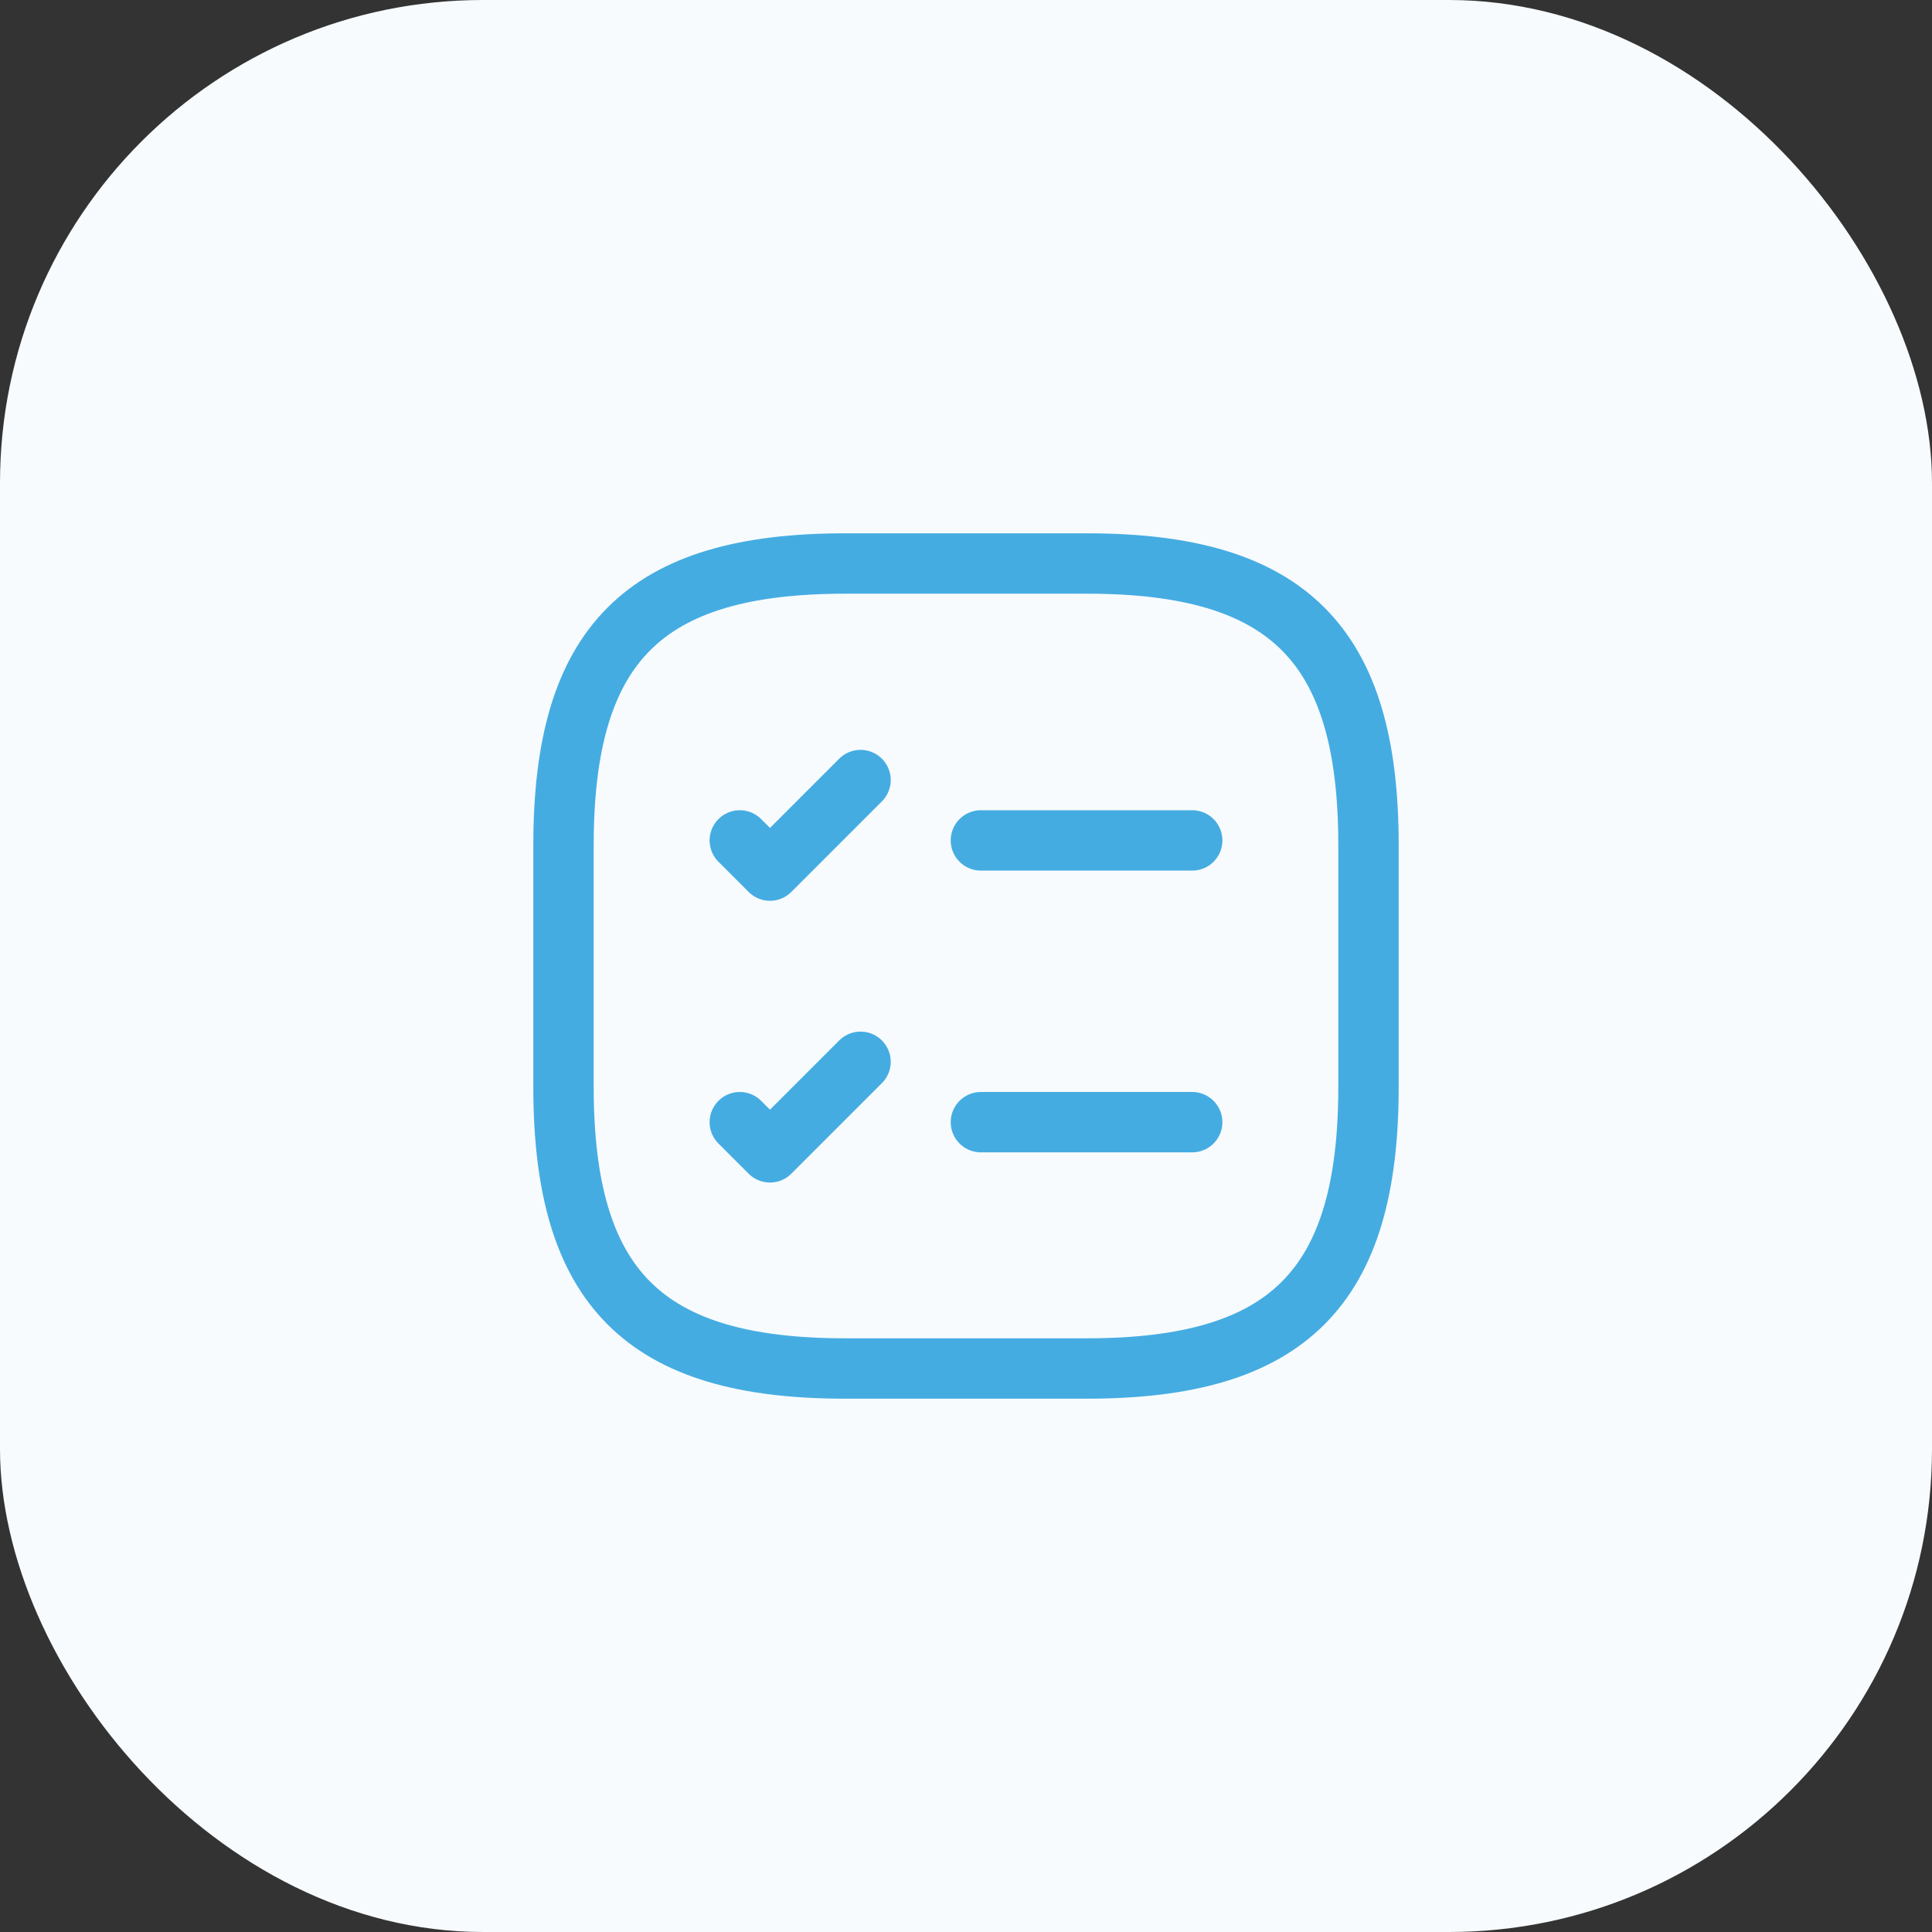 <svg xmlns="http://www.w3.org/2000/svg" width="48" height="48" viewBox="0 0 48 48" fill="none"><rect x="0" y="0" width="48" height="48" fill="#333333" stroke="none"/><rect width="48" height="48" rx="12" fill="#F7FBFD"></rect><path d="M24.37 20.88H29.62" stroke="#45ACE2" stroke-width="1.5" stroke-linecap="round" stroke-linejoin="round"></path><path d="M18.38 20.88L19.13 21.63L21.38 19.38" stroke="#45ACE2" stroke-width="1.5" stroke-linecap="round" stroke-linejoin="round"></path><path d="M24.37 27.88H29.62" stroke="#45ACE2" stroke-width="1.5" stroke-linecap="round" stroke-linejoin="round"></path><path d="M18.38 27.88L19.13 28.63L21.38 26.38" stroke="#45ACE2" stroke-width="1.5" stroke-linecap="round" stroke-linejoin="round"></path><path d="M21 34H27C32 34 34 32 34 27V21C34 16 32 14 27 14H21C16 14 14 16 14 21V27C14 32 16 34 21 34Z" stroke="#45ACE2" stroke-width="1.5" stroke-linecap="round" stroke-linejoin="round"></path></svg>